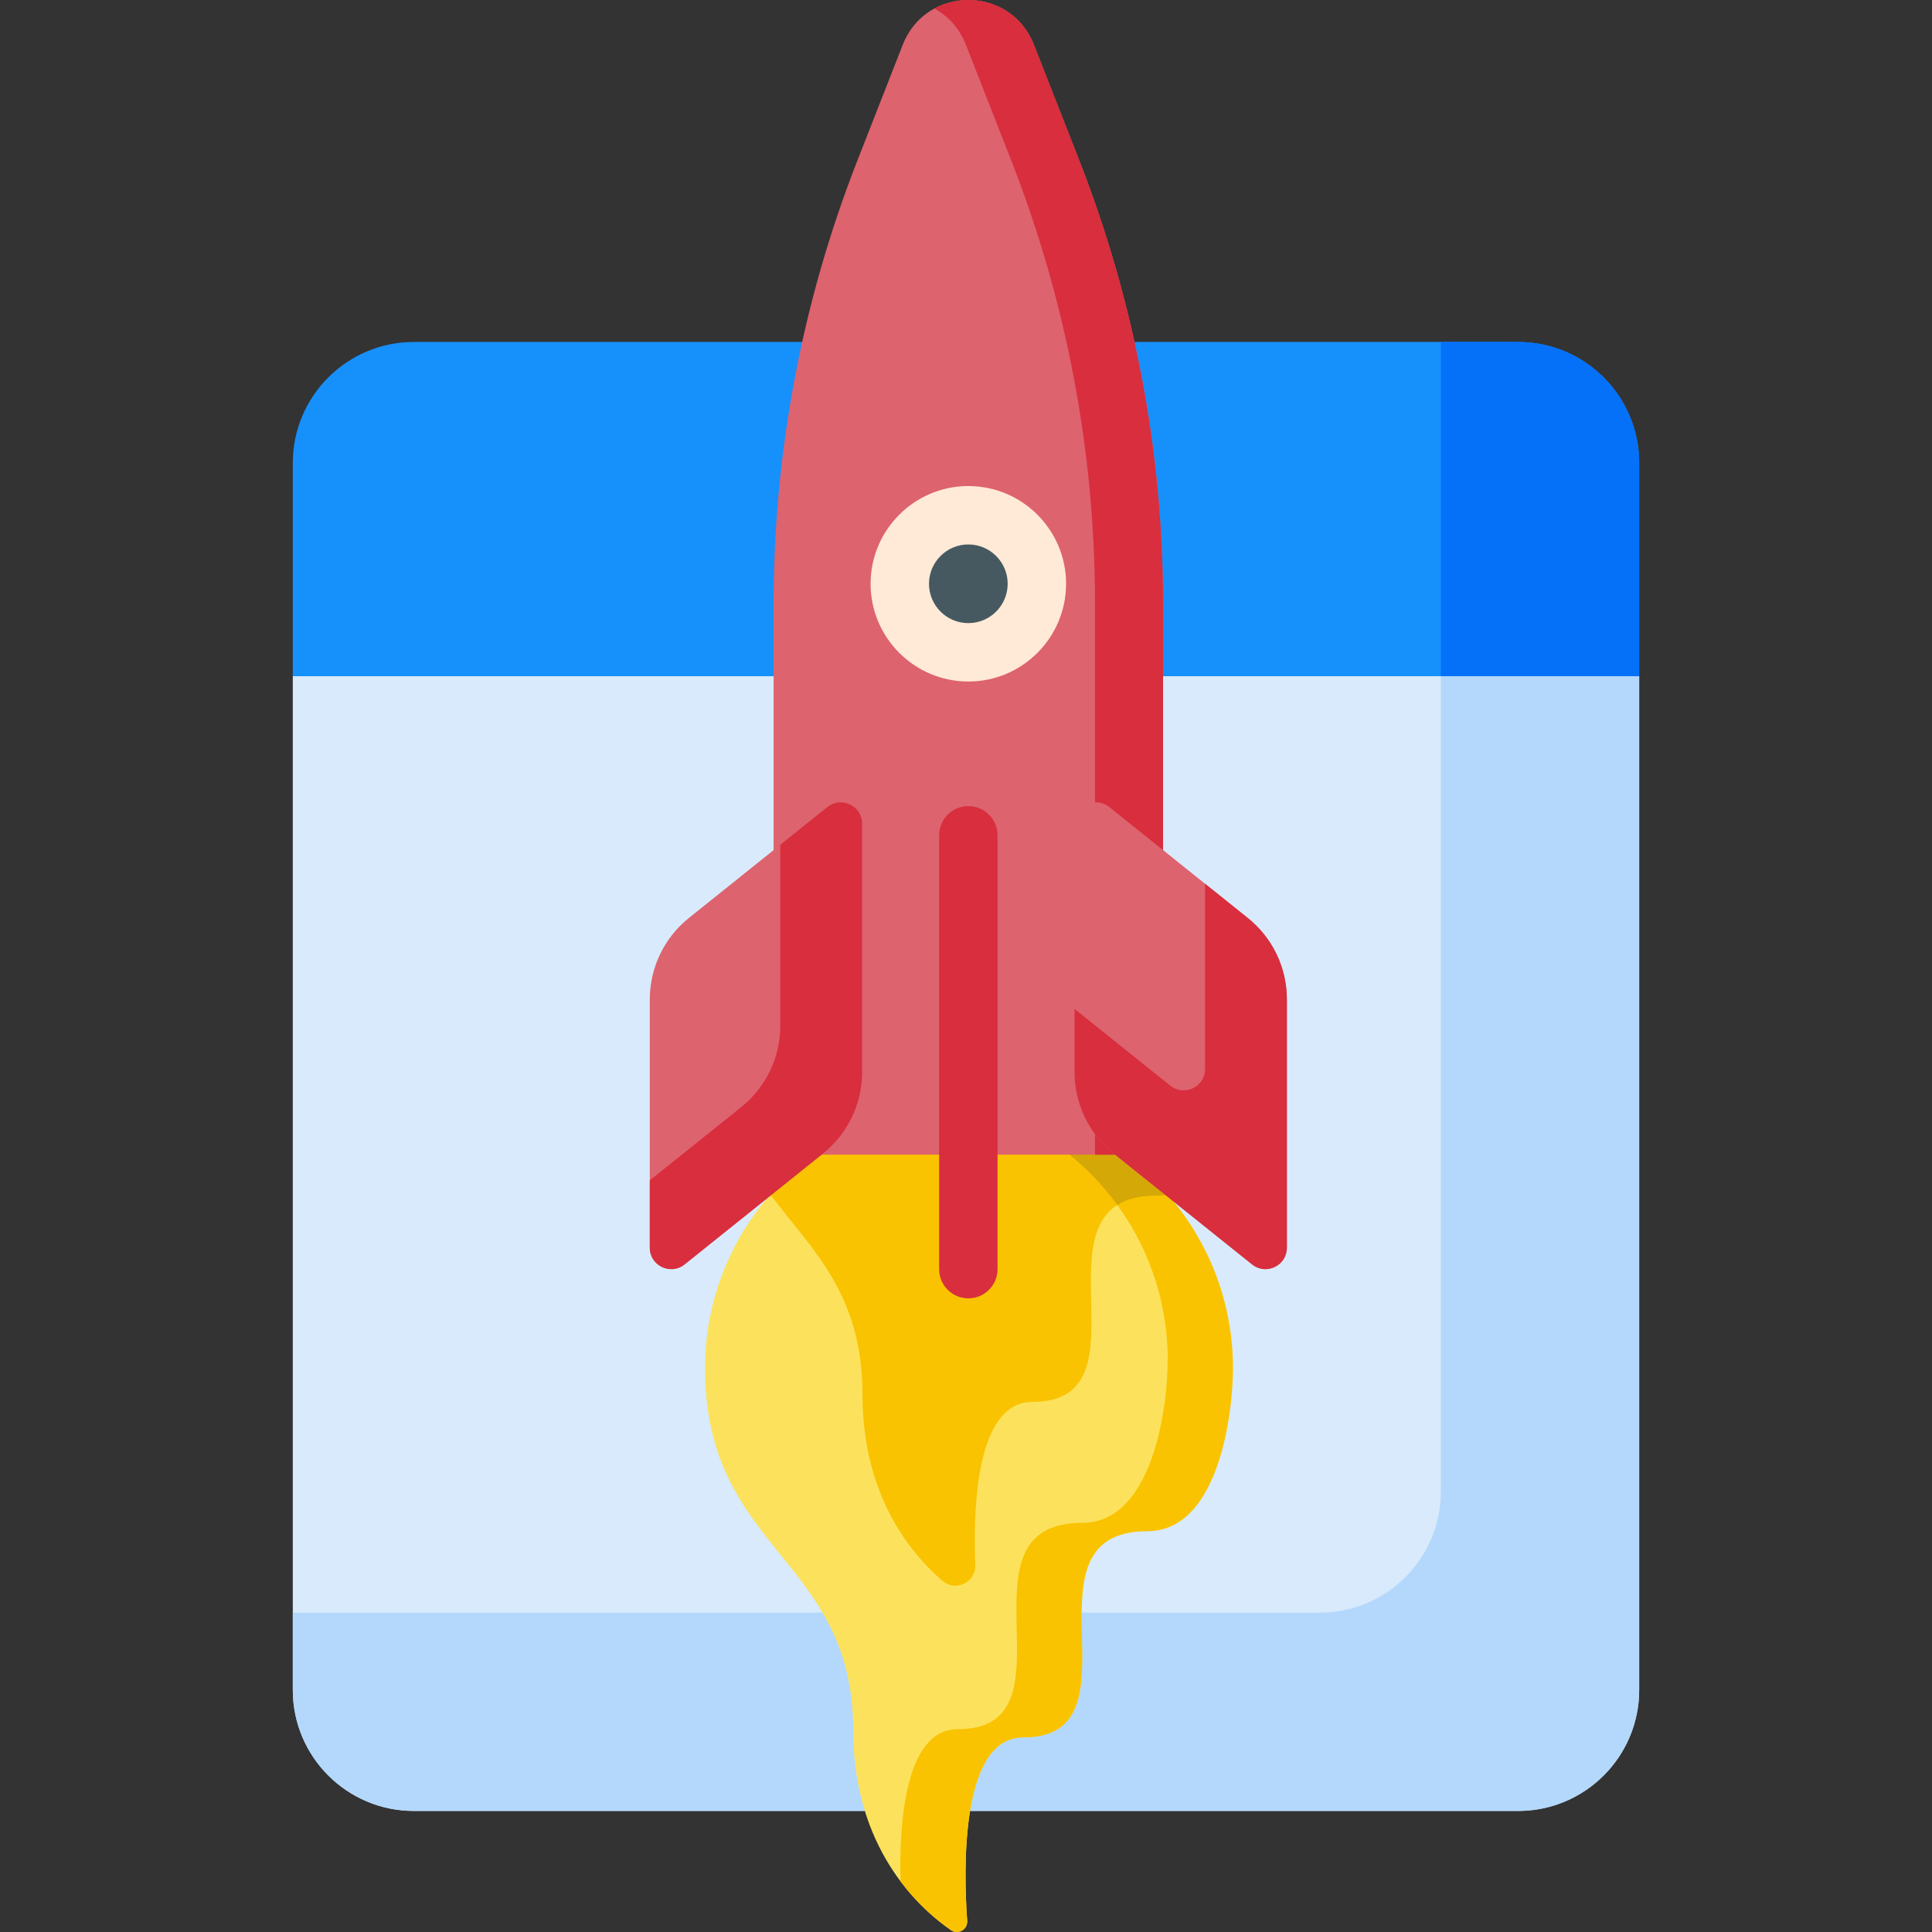 <svg id="Capa_1" enable-background="new 0 0 512 512" height="512" viewBox="0 0 512 512" width="512" xmlns="http://www.w3.org/2000/svg"><rect x="0" y="0" width="512" height="512" fill="#333333" stroke="none"/><g><g><path d="m82.754 172.873-5.159 6.327v268.623c0 17.726 14.37 32.096 32.096 32.096h292.617c17.726 0 32.096-14.37 32.096-32.096v-268.623l-5.159-6.327z" fill="#d8eafb"/></g><g><path d="m381.849 172.873v222.394c0 17.726-14.37 32.096-32.096 32.096h-272.158v20.46c0 17.726 14.37 32.096 32.096 32.096h292.617c17.726 0 32.096-14.37 32.096-32.096v-268.623l-5.159-6.327z" fill="#b3d8fb"/></g><g><path d="m402.308 90.623h-292.617c-17.726 0-32.096 14.37-32.096 32.096v56.48h356.81v-56.48c0-17.726-14.37-32.096-32.097-32.096z" fill="#1690fb"/></g><g><path d="m402.308 90.623h-20.46v88.577h52.556v-56.48c.001-17.727-14.369-32.097-32.096-32.097z" fill="#0571f9"/></g><g><g><g><g><path d="m326.733 362.615c0-38.631-31.317-69.948-69.948-69.948s-69.948 31.317-69.948 69.948c0 48.508 39.273 50.116 39.273 95.851 0 31.264 17.298 47.097 25.914 53.045 1.891 1.306 4.453-.168 4.29-2.46-.962-13.606-1.823-48.616 14.813-48.616 32.964 0-2.412-54.672 32.964-54.672 18.727 0 22.642-30.814 22.642-43.148z" fill="#fce25c"/></g></g></g><g><g><g><path d="m304.092 405.763c-35.376 0 0 54.672-32.964 54.672-16.636 0-15.776 35.01-14.813 48.616.162 2.292-2.399 3.766-4.29 2.46-3.583-2.473-8.667-6.658-13.384-12.948-.374-15.978 1.333-40.318 15.204-40.318 32.964 0-2.412-54.672 32.964-54.672 18.726 0 22.641-30.814 22.641-43.148 0-32.61-22.316-60.008-52.509-67.756 38.559.084 69.792 31.367 69.792 69.946 0 12.334-3.915 43.148-22.641 43.148z" fill="#f9c301"/></g></g></g><g><g><g><path d="m273.583 371.521c-14.733 0-15.744 27.459-15.114 43.191.185 4.616-5.226 7.237-8.721 4.218-9.009-7.782-21.183-23.15-21.183-49.378 0-26.629-13.313-38.301-24.436-52.979 12.821-14.652 31.657-23.907 52.656-23.907 21.004 0 39.843 9.26 52.665 23.917-.926.172-1.892.266-2.902.266-35.377 0-.001 54.672-32.965 54.672z" fill="#f9c301"/></g></g></g><g><path d="m256.95 292.671c15.974 4.102 29.739 13.705 39.163 26.668 2.506-1.578 5.88-2.49 10.434-2.49 1.011 0 1.976-.094 2.902-.266-12.787-14.618-31.562-23.863-52.499-23.912z" fill="#d4a806"/></g></g><g><path d="m308.222 306.005h-103.206v-145.946c0-40.217 7.531-80.078 22.203-117.523l12.022-30.681c6.194-15.807 28.562-15.807 34.756 0l12.022 30.681c14.672 37.445 22.203 77.306 22.203 117.523z" fill="#dd636e"/></g><g><path d="m286.019 42.536-12.022-30.681c-4.448-11.352-17.239-14.551-26.39-9.596 3.59 1.944 6.621 5.142 8.366 9.596l12.022 30.681c14.672 37.445 22.203 77.306 22.203 117.523v145.947h18.024v-145.947c0-40.217-7.531-80.078-22.203-117.523z" fill="#d82e3d"/></g><g><circle cx="256.619" cy="154.709" fill="#465961" r="18.164"/></g><g><path d="m256.619 180.611c-14.282 0-25.902-11.62-25.902-25.902s11.619-25.902 25.902-25.902c14.282 0 25.902 11.62 25.902 25.902s-11.62 25.902-25.902 25.902zm0-36.328c-5.749 0-10.426 4.677-10.426 10.426s4.677 10.426 10.426 10.426 10.426-4.677 10.426-10.426-4.677-10.426-10.426-10.426z" fill="#ffead7"/></g><g><path d="m219.248 213.886-36.684 29.389c-6.548 5.245-10.358 13.181-10.358 21.571v65.808c0 4.758 5.506 7.402 9.22 4.427l36.684-29.389c6.548-5.245 10.358-13.181 10.358-21.571v-65.808c0-4.759-5.506-7.403-9.22-4.427z" fill="#dd636e"/></g><g><path d="m293.99 213.886 36.684 29.389c6.548 5.245 10.358 13.181 10.358 21.571v65.808c0 4.758-5.506 7.402-9.22 4.427l-36.684-29.389c-6.548-5.245-10.358-13.181-10.358-21.571v-65.808c.001-4.759 5.507-7.403 9.22-4.427z" fill="#dd636e"/></g><g><path d="m219.248 213.886-12.457 9.98v47.96c0 8.39-3.811 16.325-10.358 21.571l-24.227 19.409v17.848c0 4.758 5.506 7.402 9.22 4.427l36.684-29.389c6.548-5.246 10.358-13.181 10.358-21.571v-65.808c0-4.759-5.506-7.403-9.22-4.427z" fill="#d82e3d"/></g><g><path d="m330.674 243.274-11.319-9.068v49.072c0 4.758-5.506 7.402-9.22 4.427l-25.365-20.321v16.736c0 8.39 3.811 16.325 10.358 21.571l36.684 29.389c3.714 2.975 9.22.331 9.22-4.427v-65.808c.001-8.39-3.81-16.325-10.358-21.571z" fill="#d82e3d"/></g><g><path d="m256.619 344.074c-4.273 0-7.738-3.464-7.738-7.738v-114.97c0-4.274 3.464-7.738 7.738-7.738s7.738 3.464 7.738 7.738v114.971c0 4.274-3.464 7.737-7.738 7.737z" fill="#d82e3d"/></g></g></svg>